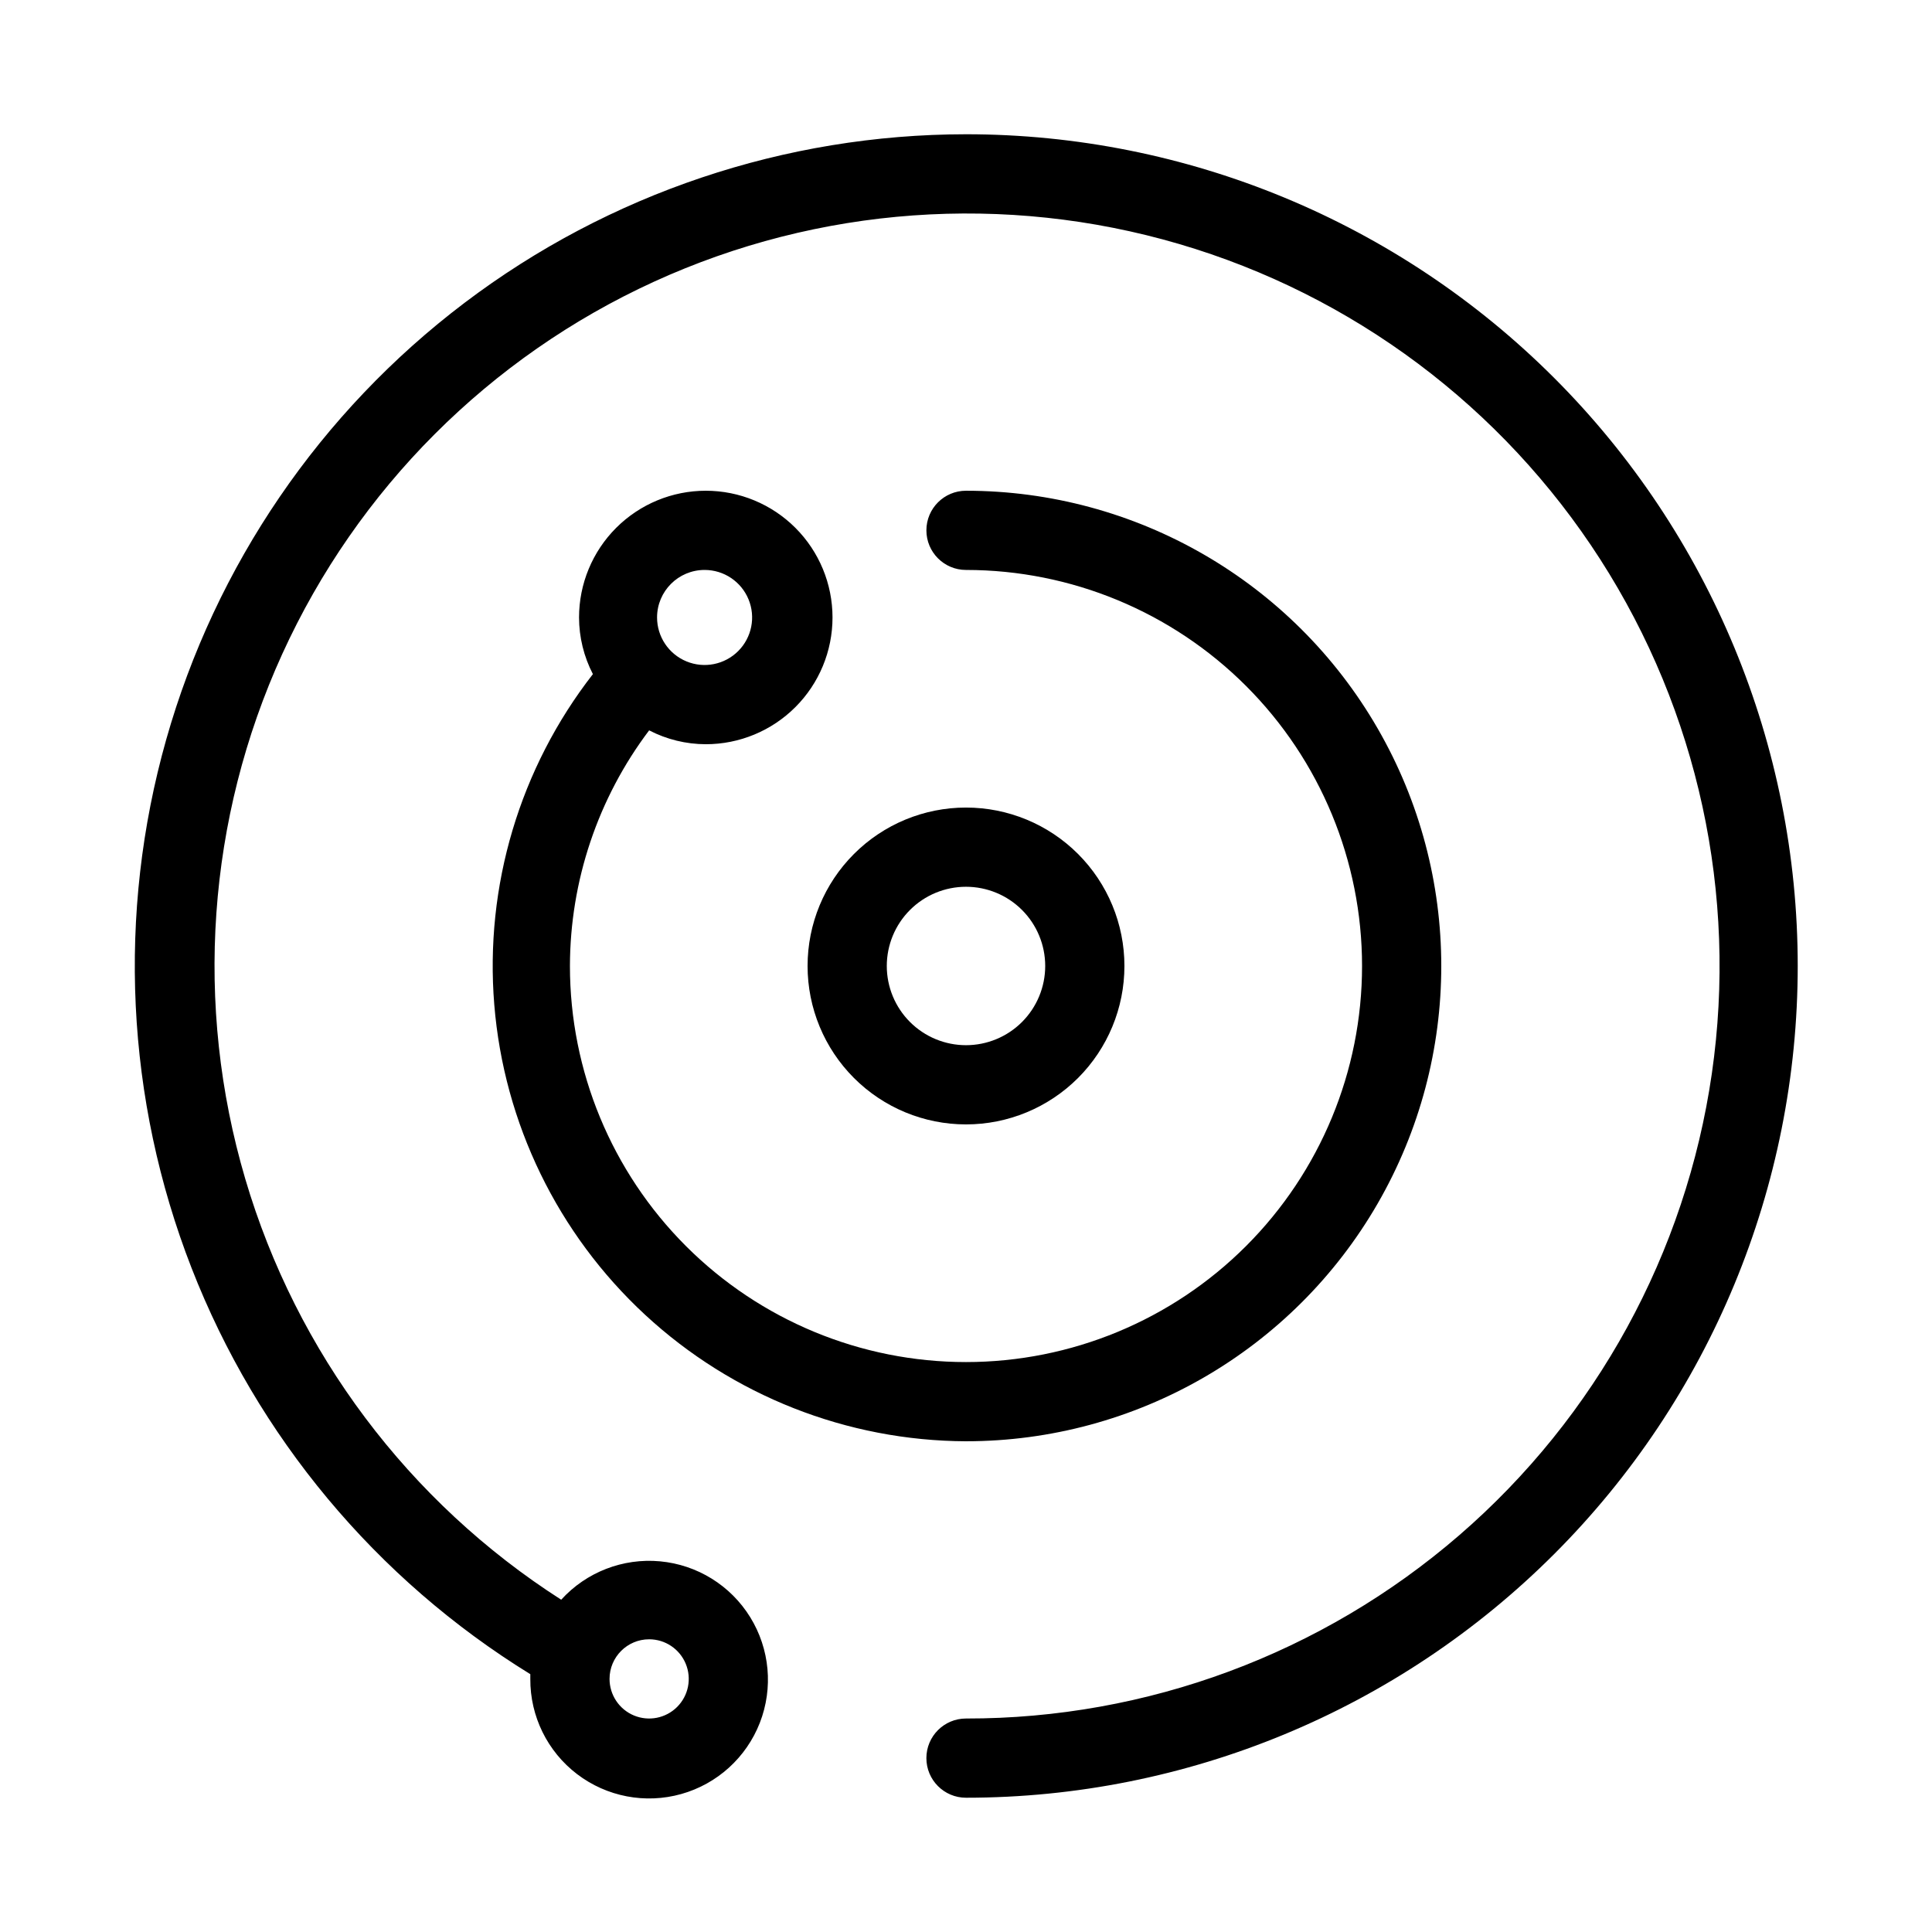 <?xml version="1.0" encoding="UTF-8"?>
<!-- Uploaded to: SVG Repo, www.svgrepo.com, Generator: SVG Repo Mixer Tools -->
<svg fill="#000000" width="800px" height="800px" version="1.1" viewBox="144 144 512 512" xmlns="http://www.w3.org/2000/svg">
 <g>
  <path d="m400 441.98c11.133 0 21.812-4.426 29.688-12.297 7.871-7.875 12.297-18.555 12.297-29.688 0-11.137-4.426-21.816-12.297-29.688-7.875-7.875-18.555-12.297-29.688-12.297-11.137 0-21.816 4.422-29.688 12.297-7.875 7.871-12.297 18.551-12.297 29.688 0 11.133 4.422 21.812 12.297 29.688 7.871 7.871 18.551 12.297 29.688 12.297zm0-62.977c5.566 0 10.906 2.211 14.844 6.148 3.934 3.934 6.148 9.273 6.148 14.844 0 5.566-2.215 10.906-6.148 14.844-3.938 3.934-9.277 6.148-14.844 6.148-5.57 0-10.91-2.215-14.844-6.148-3.938-3.938-6.148-9.277-6.148-14.844 0-5.57 2.211-10.91 6.148-14.844 3.934-3.938 9.273-6.148 14.844-6.148z"/>
  <path d="m400 179.58c-47.973 0.031-94.625 15.711-132.88 44.664-38.25 28.949-66.012 69.586-79.074 115.75-13.059 46.16-10.703 95.32 6.711 140.02 17.414 44.699 48.938 82.496 89.781 107.66v1.258c-0.059 9.891 4.531 19.23 12.391 25.227 7.863 5.996 18.086 7.953 27.609 5.277 9.52-2.672 17.23-9.66 20.824-18.875 3.59-9.211 2.648-19.578-2.551-27.988-5.195-8.414-14.043-13.895-23.887-14.805-9.848-0.91-19.551 2.856-26.199 10.172-40.422-25.887-70.148-65.48-83.727-111.52-13.578-46.039-10.098-95.43 9.805-139.11 19.906-43.68 54.895-78.711 98.547-98.672 43.652-19.957 93.039-23.504 139.1-9.984 46.055 13.52 85.688 43.195 111.63 83.582 25.938 40.387 36.438 88.777 29.574 136.28-6.863 47.508-30.629 90.945-66.938 122.34-36.309 31.395-82.723 48.641-130.72 48.57-5.797 0-10.496 4.699-10.496 10.496s4.699 10.496 10.496 10.496c58.457 0 114.52-23.223 155.86-64.559 41.336-41.336 64.559-97.398 64.559-155.86 0-58.461-23.223-114.52-64.559-155.86-41.336-41.336-97.398-64.559-155.86-64.559zm-83.969 398.85c4.246 0 8.07 2.559 9.695 6.481s0.727 8.438-2.273 11.438c-3.004 3.004-7.516 3.902-11.441 2.277-3.922-1.625-6.477-5.453-6.477-9.699 0-5.797 4.699-10.496 10.496-10.496z"/>
  <path d="m400 525.95c44.996 0 86.578-24.004 109.08-62.973 22.496-38.973 22.496-86.984 0-125.95-22.5-38.973-64.082-62.977-109.08-62.977-5.797 0-10.496 4.699-10.496 10.496s4.699 10.496 10.496 10.496c27.836 0 54.531 11.059 74.215 30.742 19.688 19.684 30.742 46.379 30.742 74.219 0 27.836-11.055 54.531-30.742 74.215-19.684 19.688-46.379 30.742-74.215 30.742-27.84 0-54.535-11.055-74.219-30.742-19.684-19.684-30.742-46.379-30.742-74.215 0.043-22.543 7.41-44.461 20.992-62.453 4.637 2.406 9.785 3.664 15.008 3.676 8.91 0 17.453-3.539 23.75-9.84 6.301-6.297 9.836-14.84 9.836-23.75 0-8.906-3.535-17.449-9.836-23.75-6.297-6.297-14.84-9.836-23.75-9.836-8.906 0-17.449 3.539-23.75 9.836-6.297 6.301-9.836 14.844-9.836 23.75 0.008 5.227 1.27 10.371 3.672 15.012-19.371 24.891-28.699 56.148-26.137 87.586s16.828 60.773 39.973 82.199c23.148 21.426 53.496 33.391 85.039 33.52zm-69.273-230.91c5.094 0 9.684 3.066 11.633 7.773 1.953 4.707 0.875 10.125-2.727 13.727-3.606 3.602-9.023 4.68-13.727 2.731-4.707-1.949-7.777-6.543-7.777-11.637 0-6.957 5.641-12.594 12.598-12.594z"/>
 </g>
</svg>